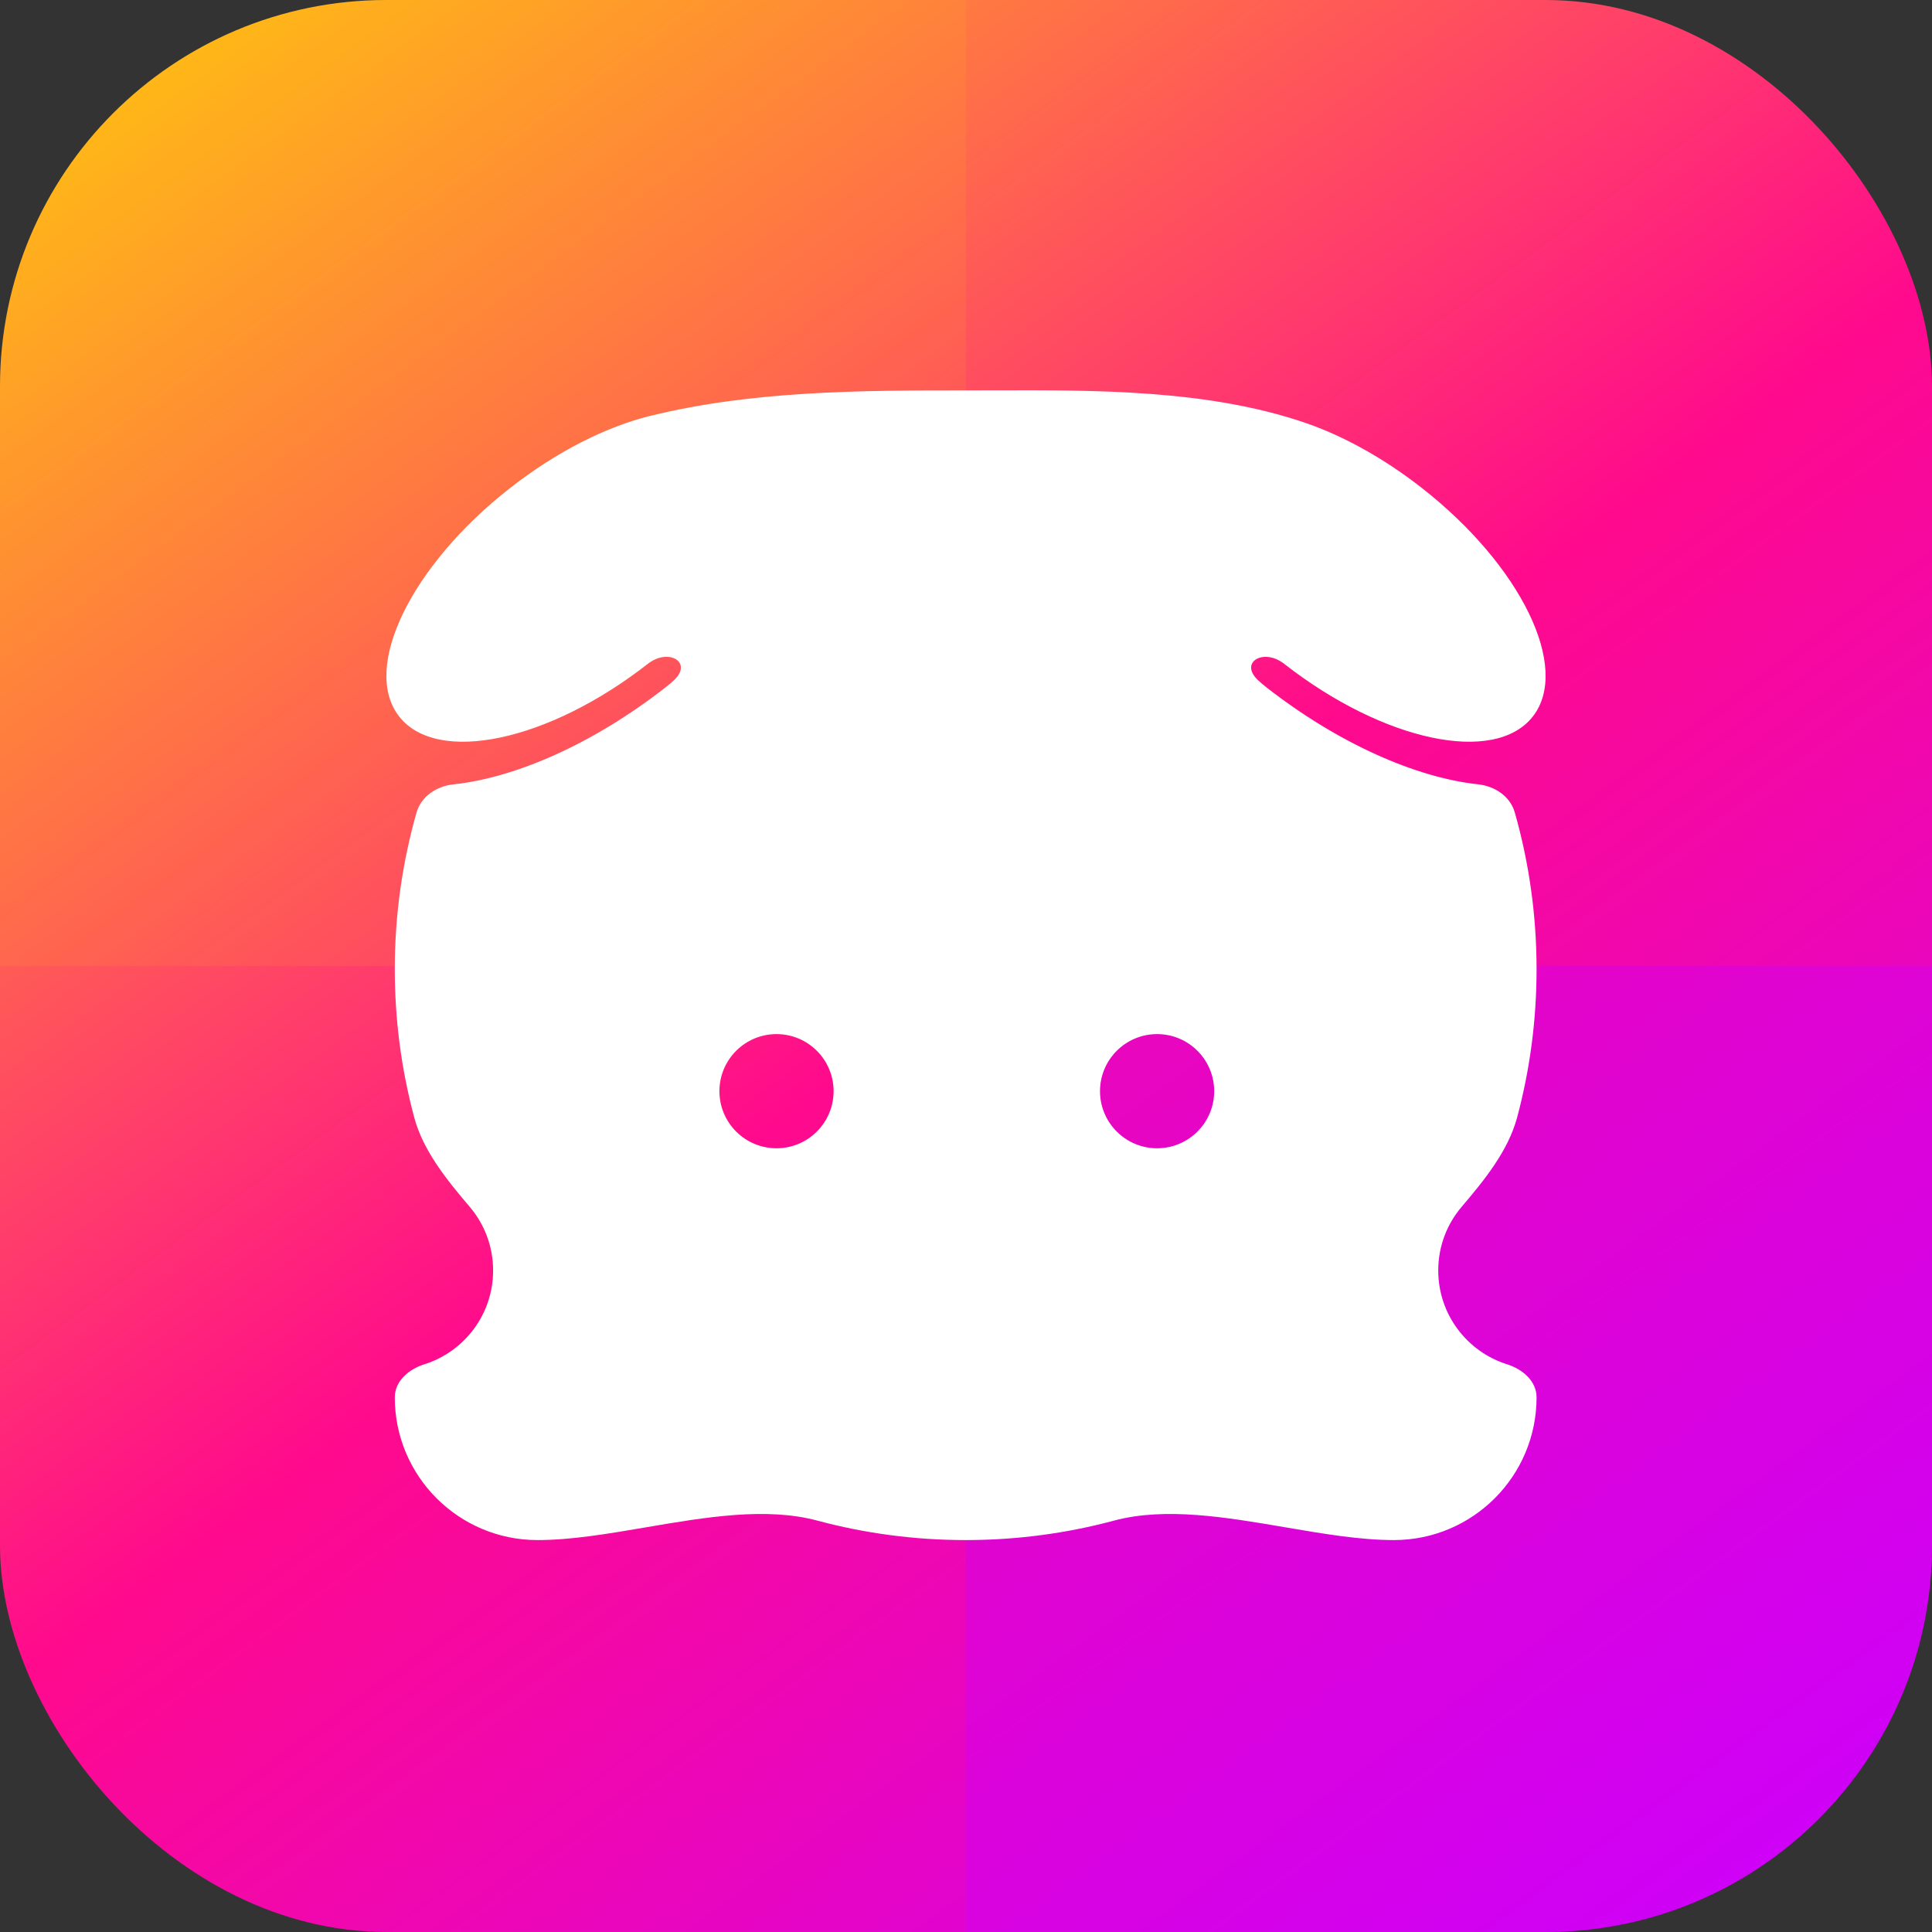 <svg width="500" height="500" viewBox="0 0 500 500" fill="none" xmlns="http://www.w3.org/2000/svg">
<rect x="0" y="0" width="500" height="500" fill="#333333" stroke="none"/>
<g clip-path="url(#clip0_61_116)">
<rect width="500" height="500" rx="100" fill="url(#paint0_linear_61_116)"/>
<g opacity="0.36">
<rect width="250" height="250" transform="translate(250 250)" fill="#CB00FF"/>
</g>
<g opacity="0.1">
<rect width="250" height="250" fill="#FFCA0A"/>
</g>
<path fill-rule="evenodd" clip-rule="evenodd" d="M117.35 202.992C113.005 203.45 108.997 206.087 107.801 210.289C104.134 223.169 102.171 236.768 102.171 250.825C102.171 264.103 103.923 276.972 107.207 289.214C109.53 297.868 115.734 305.487 121.546 312.306C125.331 316.748 127.616 322.508 127.616 328.801C127.616 340.199 120.122 349.847 109.793 353.085C105.786 354.342 102.171 357.435 102.171 361.634C102.171 382.033 118.708 398.57 139.107 398.57C147.831 398.57 157.423 396.934 167.164 395.272C182.519 392.652 198.245 389.97 211.527 393.534C223.769 396.818 236.638 398.57 249.916 398.57C263.195 398.57 276.064 396.818 288.306 393.534C301.588 389.97 317.314 392.652 332.669 395.272C342.41 396.934 352.002 398.57 360.726 398.57C381.125 398.57 397.662 382.033 397.662 361.634C397.662 357.435 394.047 354.342 390.04 353.085C379.711 349.847 372.217 340.199 372.217 328.801C372.217 322.508 374.502 316.748 378.287 312.306C384.099 305.487 390.303 297.868 392.625 289.214C395.91 276.972 397.662 264.103 397.662 250.825C397.662 236.76 395.697 223.154 392.026 210.267C390.833 206.079 386.845 203.444 382.515 202.977C366.506 201.252 346.422 192.481 327.645 177.805C326.898 177.221 326.201 176.622 325.552 176.009C320.639 171.37 327.018 167.635 332.342 171.796C358.057 191.896 386.872 197.996 396.701 185.42C406.53 172.845 393.651 146.357 367.936 126.257C357.84 118.366 347.268 112.634 337.553 109.341C312.534 100.861 283.827 100.94 257.224 101.014C254.769 101.021 252.331 101.027 249.916 101.027C222.721 101.027 194.673 101.111 168.183 107.655C156.997 110.419 144.186 116.782 132.064 126.257C106.349 146.357 93.47 172.845 103.299 185.42C113.128 197.996 141.943 191.896 167.658 171.796C173.022 167.604 179.393 171.393 174.419 176.042C173.776 176.644 173.088 177.232 172.355 177.805C153.525 192.522 133.381 201.301 117.35 202.992ZM314.231 282.399C314.231 290.558 307.616 297.173 299.456 297.173C291.297 297.173 284.682 290.558 284.682 282.399C284.682 274.239 291.297 267.624 299.456 267.624C307.616 267.624 314.231 274.239 314.231 282.399ZM200.96 297.173C209.119 297.173 215.734 290.558 215.734 282.399C215.734 274.239 209.119 267.624 200.96 267.624C192.8 267.624 186.185 274.239 186.185 282.399C186.185 290.558 192.8 297.173 200.96 297.173Z" fill="white"/>
</g>
<defs>
<linearGradient id="paint0_linear_61_116" x1="500" y1="500" x2="88.588" y2="-64.557" gradientUnits="userSpaceOnUse">
<stop stop-color="#CB00FF"/>
<stop offset="0.495" stop-color="#FF0A8D"/>
<stop offset="1" stop-color="#FFCA0A"/>
</linearGradient>
<clipPath id="clip0_61_116">
<rect width="500" height="500" rx="100" fill="white"/>
</clipPath>
</defs>
</svg>
